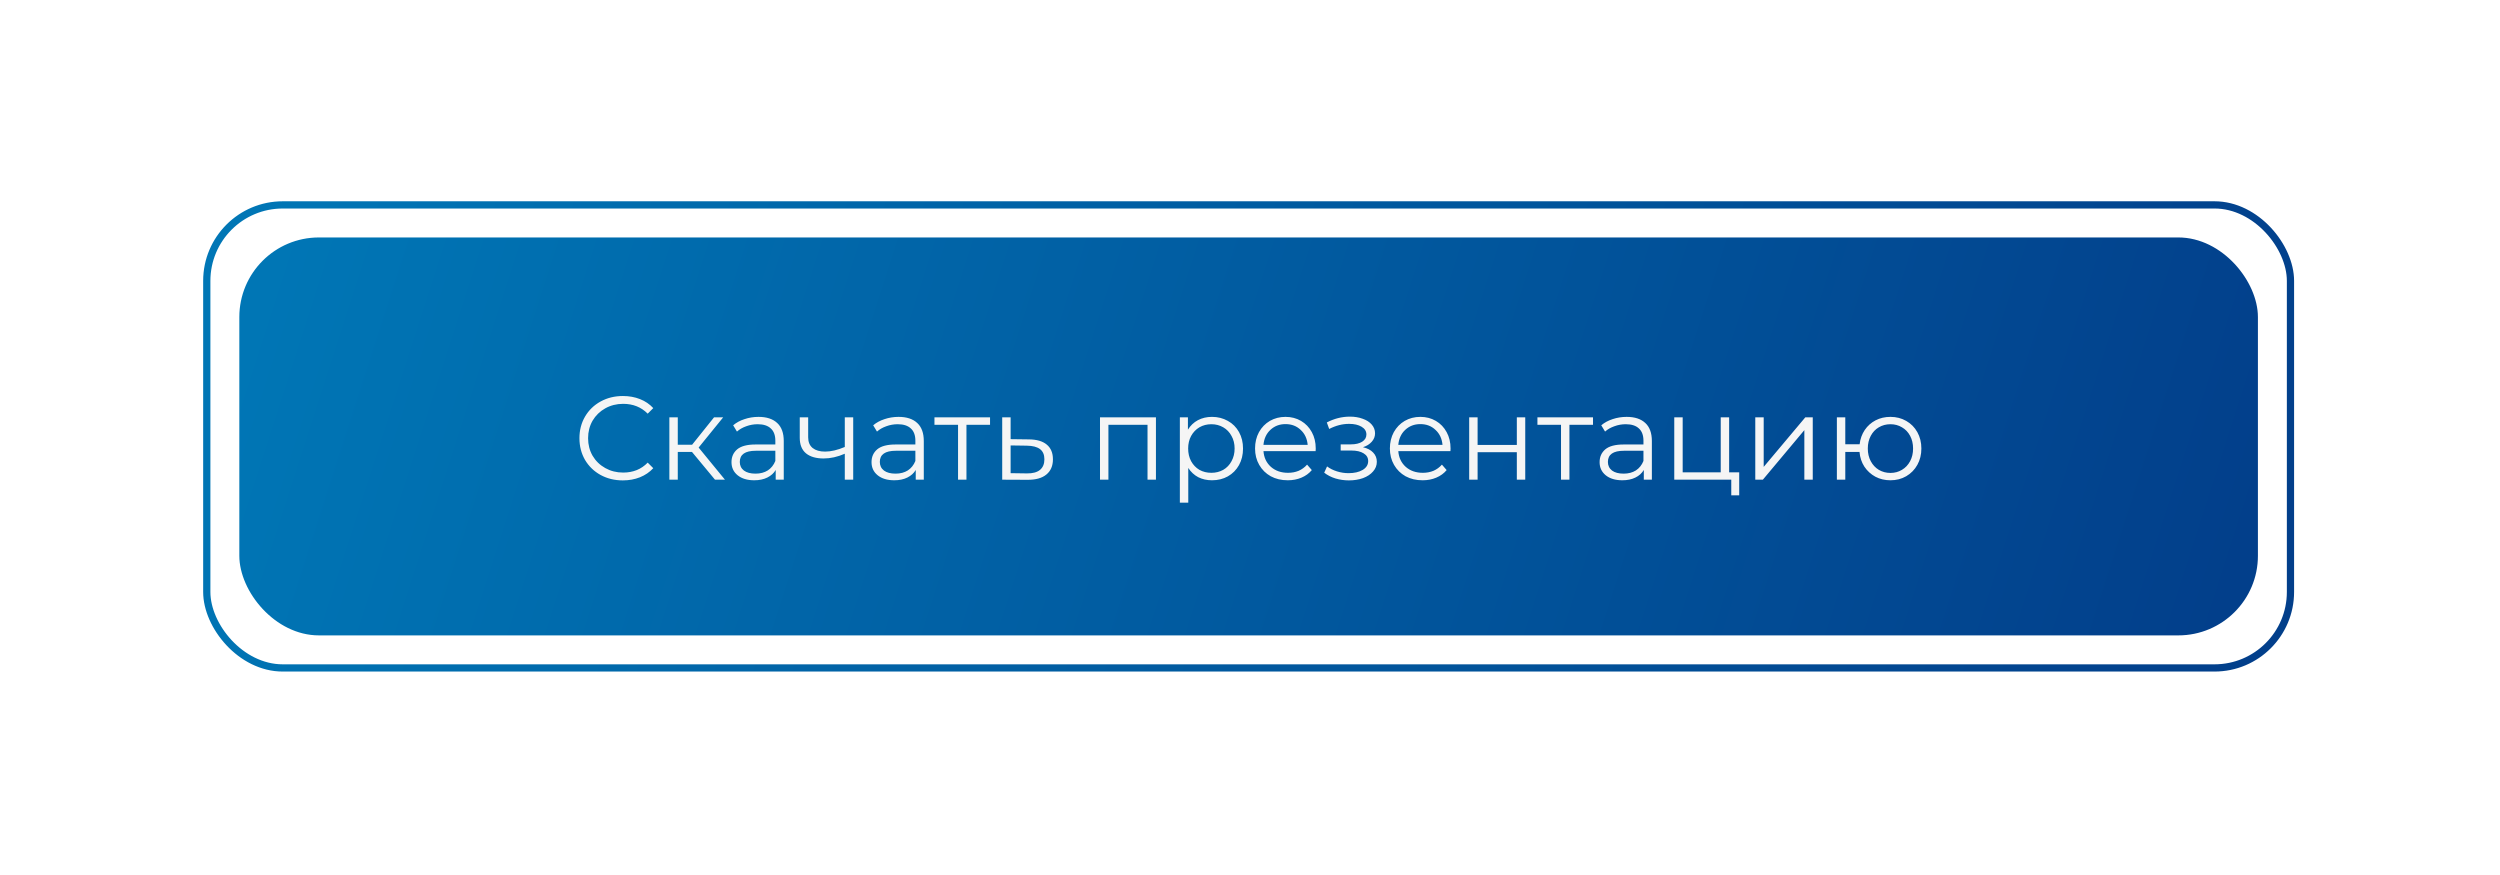 <?xml version="1.0" encoding="UTF-8"?> <svg xmlns="http://www.w3.org/2000/svg" width="443" height="155" viewBox="0 0 443 155" fill="none"> <g filter="url(#filter0_d)"> <rect x="42.41" y="42.077" width="357.692" height="70.513" rx="14.103" fill="url(#paint0_linear)"></rect> </g> <g filter="url(#filter1_d)"> <rect x="36.641" y="36.308" width="369.231" height="82.051" rx="13.461" stroke="url(#paint1_linear)" stroke-width="1.282"></rect> </g> <path d="M110.362 85.126C108.906 85.126 107.59 84.804 106.414 84.16C105.252 83.516 104.335 82.627 103.663 81.493C103.005 80.345 102.676 79.064 102.676 77.65C102.676 76.236 103.005 74.962 103.663 73.828C104.335 72.68 105.259 71.784 106.435 71.14C107.611 70.496 108.927 70.174 110.383 70.174C111.475 70.174 112.483 70.356 113.407 70.72C114.331 71.084 115.115 71.616 115.759 72.316L114.772 73.303C113.624 72.141 112.175 71.56 110.425 71.56C109.263 71.56 108.206 71.826 107.254 72.358C106.302 72.89 105.553 73.618 105.007 74.542C104.475 75.466 104.209 76.502 104.209 77.65C104.209 78.798 104.475 79.834 105.007 80.758C105.553 81.682 106.302 82.41 107.254 82.942C108.206 83.474 109.263 83.74 110.425 83.74C112.189 83.74 113.638 83.152 114.772 81.976L115.759 82.963C115.115 83.663 114.324 84.202 113.386 84.58C112.462 84.944 111.454 85.126 110.362 85.126ZM122.622 80.086H120.102V85H118.611V73.954H120.102V78.805H122.643L126.528 73.954H128.145L123.798 79.309L128.46 85H126.696L122.622 80.086ZM134.409 73.87C135.851 73.87 136.957 74.234 137.727 74.962C138.497 75.676 138.882 76.74 138.882 78.154V85H137.454V83.278C137.118 83.852 136.621 84.3 135.963 84.622C135.319 84.944 134.549 85.105 133.653 85.105C132.421 85.105 131.441 84.811 130.713 84.223C129.985 83.635 129.621 82.858 129.621 81.892C129.621 80.954 129.957 80.198 130.629 79.624C131.315 79.05 132.4 78.763 133.884 78.763H137.391V78.091C137.391 77.139 137.125 76.418 136.593 75.928C136.061 75.424 135.284 75.172 134.262 75.172C133.562 75.172 132.89 75.291 132.246 75.529C131.602 75.753 131.049 76.068 130.587 76.474L129.915 75.361C130.475 74.885 131.147 74.521 131.931 74.269C132.715 74.003 133.541 73.87 134.409 73.87ZM133.884 83.929C134.724 83.929 135.445 83.74 136.047 83.362C136.649 82.97 137.097 82.41 137.391 81.682V79.876H133.926C132.036 79.876 131.091 80.534 131.091 81.85C131.091 82.494 131.336 83.005 131.826 83.383C132.316 83.747 133.002 83.929 133.884 83.929ZM151.188 73.954V85H149.697V80.401C148.423 80.961 147.17 81.241 145.938 81.241C144.608 81.241 143.572 80.94 142.83 80.338C142.088 79.722 141.717 78.805 141.717 77.587V73.954H143.208V77.503C143.208 78.329 143.474 78.959 144.006 79.393C144.538 79.813 145.273 80.023 146.211 80.023C147.247 80.023 148.409 79.75 149.697 79.204V73.954H151.188ZM159.223 73.87C160.665 73.87 161.771 74.234 162.541 74.962C163.311 75.676 163.696 76.74 163.696 78.154V85H162.268V83.278C161.932 83.852 161.435 84.3 160.777 84.622C160.133 84.944 159.363 85.105 158.467 85.105C157.235 85.105 156.255 84.811 155.527 84.223C154.799 83.635 154.435 82.858 154.435 81.892C154.435 80.954 154.771 80.198 155.443 79.624C156.129 79.05 157.214 78.763 158.698 78.763H162.205V78.091C162.205 77.139 161.939 76.418 161.407 75.928C160.875 75.424 160.098 75.172 159.076 75.172C158.376 75.172 157.704 75.291 157.06 75.529C156.416 75.753 155.863 76.068 155.401 76.474L154.729 75.361C155.289 74.885 155.961 74.521 156.745 74.269C157.529 74.003 158.355 73.87 159.223 73.87ZM158.698 83.929C159.538 83.929 160.259 83.74 160.861 83.362C161.463 82.97 161.911 82.41 162.205 81.682V79.876H158.74C156.85 79.876 155.905 80.534 155.905 81.85C155.905 82.494 156.15 83.005 156.64 83.383C157.13 83.747 157.816 83.929 158.698 83.929ZM175.435 75.277H171.256V85H169.765V75.277H165.586V73.954H175.435V75.277ZM182.337 77.86C183.723 77.874 184.773 78.182 185.487 78.784C186.215 79.386 186.579 80.254 186.579 81.388C186.579 82.564 186.187 83.467 185.403 84.097C184.633 84.727 183.513 85.035 182.043 85.021L177.591 85V73.954H179.082V77.818L182.337 77.86ZM181.959 83.887C182.981 83.901 183.751 83.698 184.269 83.278C184.801 82.844 185.067 82.214 185.067 81.388C185.067 80.576 184.808 79.974 184.29 79.582C183.772 79.19 182.995 78.987 181.959 78.973L179.082 78.931V83.845L181.959 83.887ZM204.832 73.954V85H203.341V75.277H196.411V85H194.92V73.954H204.832ZM214.762 73.87C215.798 73.87 216.736 74.108 217.576 74.584C218.416 75.046 219.074 75.704 219.55 76.558C220.026 77.412 220.264 78.385 220.264 79.477C220.264 80.583 220.026 81.563 219.55 82.417C219.074 83.271 218.416 83.936 217.576 84.412C216.75 84.874 215.812 85.105 214.762 85.105C213.866 85.105 213.054 84.923 212.326 84.559C211.612 84.181 211.024 83.635 210.562 82.921V89.074H209.071V73.954H210.499V76.138C210.947 75.41 211.535 74.85 212.263 74.458C213.005 74.066 213.838 73.87 214.762 73.87ZM214.657 83.782C215.427 83.782 216.127 83.607 216.757 83.257C217.387 82.893 217.877 82.382 218.227 81.724C218.591 81.066 218.773 80.317 218.773 79.477C218.773 78.637 218.591 77.895 218.227 77.251C217.877 76.593 217.387 76.082 216.757 75.718C216.127 75.354 215.427 75.172 214.657 75.172C213.873 75.172 213.166 75.354 212.536 75.718C211.92 76.082 211.43 76.593 211.066 77.251C210.716 77.895 210.541 78.637 210.541 79.477C210.541 80.317 210.716 81.066 211.066 81.724C211.43 82.382 211.92 82.893 212.536 83.257C213.166 83.607 213.873 83.782 214.657 83.782ZM233.127 79.939H223.887C223.971 81.087 224.412 82.018 225.21 82.732C226.008 83.432 227.016 83.782 228.234 83.782C228.92 83.782 229.55 83.663 230.124 83.425C230.698 83.173 231.195 82.809 231.615 82.333L232.455 83.299C231.965 83.887 231.349 84.335 230.607 84.643C229.879 84.951 229.074 85.105 228.192 85.105C227.058 85.105 226.05 84.867 225.168 84.391C224.3 83.901 223.621 83.229 223.131 82.375C222.641 81.521 222.396 80.555 222.396 79.477C222.396 78.399 222.627 77.433 223.089 76.579C223.565 75.725 224.209 75.06 225.021 74.584C225.847 74.108 226.771 73.87 227.793 73.87C228.815 73.87 229.732 74.108 230.544 74.584C231.356 75.06 231.993 75.725 232.455 76.579C232.917 77.419 233.148 78.385 233.148 79.477L233.127 79.939ZM227.793 75.151C226.729 75.151 225.833 75.494 225.105 76.18C224.391 76.852 223.985 77.734 223.887 78.826H231.72C231.622 77.734 231.209 76.852 230.481 76.18C229.767 75.494 228.871 75.151 227.793 75.151ZM241.517 79.246C242.301 79.428 242.903 79.743 243.323 80.191C243.757 80.639 243.974 81.185 243.974 81.829C243.974 82.473 243.75 83.047 243.302 83.551C242.868 84.055 242.273 84.447 241.517 84.727C240.761 84.993 239.928 85.126 239.018 85.126C238.22 85.126 237.436 85.014 236.666 84.79C235.896 84.552 235.224 84.209 234.65 83.761L235.154 82.648C235.658 83.026 236.246 83.32 236.918 83.53C237.59 83.74 238.269 83.845 238.955 83.845C239.977 83.845 240.81 83.656 241.454 83.278C242.112 82.886 242.441 82.361 242.441 81.703C242.441 81.115 242.175 80.66 241.643 80.338C241.111 80.002 240.383 79.834 239.459 79.834H237.569V78.742H239.375C240.201 78.742 240.866 78.588 241.37 78.28C241.874 77.958 242.126 77.531 242.126 76.999C242.126 76.411 241.839 75.949 241.265 75.613C240.705 75.277 239.97 75.109 239.06 75.109C237.87 75.109 236.694 75.41 235.532 76.012L235.112 74.857C236.428 74.171 237.793 73.828 239.207 73.828C240.047 73.828 240.803 73.954 241.475 74.206C242.161 74.444 242.693 74.787 243.071 75.235C243.463 75.683 243.659 76.201 243.659 76.789C243.659 77.349 243.463 77.846 243.071 78.28C242.693 78.714 242.175 79.036 241.517 79.246ZM257.019 79.939H247.779C247.863 81.087 248.304 82.018 249.102 82.732C249.9 83.432 250.908 83.782 252.126 83.782C252.812 83.782 253.442 83.663 254.016 83.425C254.59 83.173 255.087 82.809 255.507 82.333L256.347 83.299C255.857 83.887 255.241 84.335 254.499 84.643C253.771 84.951 252.966 85.105 252.084 85.105C250.95 85.105 249.942 84.867 249.06 84.391C248.192 83.901 247.513 83.229 247.023 82.375C246.533 81.521 246.288 80.555 246.288 79.477C246.288 78.399 246.519 77.433 246.981 76.579C247.457 75.725 248.101 75.06 248.913 74.584C249.739 74.108 250.663 73.87 251.685 73.87C252.707 73.87 253.624 74.108 254.436 74.584C255.248 75.06 255.885 75.725 256.347 76.579C256.809 77.419 257.04 78.385 257.04 79.477L257.019 79.939ZM251.685 75.151C250.621 75.151 249.725 75.494 248.997 76.18C248.283 76.852 247.877 77.734 247.779 78.826H255.612C255.514 77.734 255.101 76.852 254.373 76.18C253.659 75.494 252.763 75.151 251.685 75.151ZM260.34 73.954H261.831V78.847H268.782V73.954H270.273V85H268.782V80.128H261.831V85H260.34V73.954ZM282.281 75.277H278.102V85H276.611V75.277H272.432V73.954H282.281V75.277ZM288.238 73.87C289.68 73.87 290.786 74.234 291.556 74.962C292.326 75.676 292.711 76.74 292.711 78.154V85H291.283V83.278C290.947 83.852 290.45 84.3 289.792 84.622C289.148 84.944 288.378 85.105 287.482 85.105C286.25 85.105 285.27 84.811 284.542 84.223C283.814 83.635 283.45 82.858 283.45 81.892C283.45 80.954 283.786 80.198 284.458 79.624C285.144 79.05 286.229 78.763 287.713 78.763H291.22V78.091C291.22 77.139 290.954 76.418 290.422 75.928C289.89 75.424 289.113 75.172 288.091 75.172C287.391 75.172 286.719 75.291 286.075 75.529C285.431 75.753 284.878 76.068 284.416 76.474L283.744 75.361C284.304 74.885 284.976 74.521 285.76 74.269C286.544 74.003 287.37 73.87 288.238 73.87ZM287.713 83.929C288.553 83.929 289.274 83.74 289.876 83.362C290.478 82.97 290.926 82.41 291.22 81.682V79.876H287.755C285.865 79.876 284.92 80.534 284.92 81.85C284.92 82.494 285.165 83.005 285.655 83.383C286.145 83.747 286.831 83.929 287.713 83.929ZM308.188 83.698V87.772H306.781V85H296.68V73.954H298.171V83.698H304.912V73.954H306.403V83.698H308.188ZM311.036 73.954H312.527V82.732L319.898 73.954H321.221V85H319.73V76.222L312.38 85H311.036V73.954ZM334.986 73.87C336.022 73.87 336.953 74.108 337.779 74.584C338.619 75.06 339.277 75.725 339.753 76.579C340.229 77.433 340.467 78.399 340.467 79.477C340.467 80.555 340.229 81.521 339.753 82.375C339.277 83.229 338.619 83.901 337.779 84.391C336.953 84.867 336.022 85.105 334.986 85.105C334.006 85.105 333.117 84.895 332.319 84.475C331.521 84.041 330.87 83.446 330.366 82.69C329.876 81.934 329.589 81.066 329.505 80.086H326.985V85H325.494V73.954H326.985V78.721H329.526C329.638 77.769 329.939 76.929 330.429 76.201C330.933 75.459 331.577 74.885 332.361 74.479C333.145 74.073 334.02 73.87 334.986 73.87ZM334.986 83.803C335.742 83.803 336.421 83.621 337.023 83.257C337.639 82.893 338.122 82.382 338.472 81.724C338.822 81.066 338.997 80.317 338.997 79.477C338.997 78.637 338.822 77.888 338.472 77.23C338.122 76.572 337.639 76.068 337.023 75.718C336.421 75.354 335.742 75.172 334.986 75.172C334.23 75.172 333.544 75.354 332.928 75.718C332.326 76.068 331.85 76.572 331.5 77.23C331.15 77.888 330.975 78.637 330.975 79.477C330.975 80.317 331.15 81.066 331.5 81.724C331.85 82.382 332.326 82.893 332.928 83.257C333.544 83.621 334.23 83.803 334.986 83.803Z" fill="#F5F5F5"></path> <defs> <filter id="filter0_d" x="6.884" y="6.55" width="428.746" height="141.566" filterUnits="userSpaceOnUse" color-interpolation-filters="sRGB"> <feFlood flood-opacity="0" result="BackgroundImageFix"></feFlood> <feColorMatrix in="SourceAlpha" type="matrix" values="0 0 0 0 0 0 0 0 0 0 0 0 0 0 0 0 0 0 127 0" result="hardAlpha"></feColorMatrix> <feOffset></feOffset> <feGaussianBlur stdDeviation="17.763"></feGaussianBlur> <feColorMatrix type="matrix" values="0 0 0 0 0.22 0 0 0 0 0.545 0 0 0 0 0.718 0 0 0 0.35 0"></feColorMatrix> <feBlend mode="normal" in2="BackgroundImageFix" result="effect1_dropShadow"></feBlend> <feBlend mode="normal" in="SourceGraphic" in2="effect1_dropShadow" result="shape"></feBlend> </filter> <filter id="filter1_d" x="0.473" y="0.14" width="441.566" height="154.387" filterUnits="userSpaceOnUse" color-interpolation-filters="sRGB"> <feFlood flood-opacity="0" result="BackgroundImageFix"></feFlood> <feColorMatrix in="SourceAlpha" type="matrix" values="0 0 0 0 0 0 0 0 0 0 0 0 0 0 0 0 0 0 127 0" result="hardAlpha"></feColorMatrix> <feOffset></feOffset> <feGaussianBlur stdDeviation="17.763"></feGaussianBlur> <feColorMatrix type="matrix" values="0 0 0 0 0.22 0 0 0 0 0.545 0 0 0 0 0.718 0 0 0 0.35 0"></feColorMatrix> <feBlend mode="normal" in2="BackgroundImageFix" result="effect1_dropShadow"></feBlend> <feBlend mode="normal" in="SourceGraphic" in2="effect1_dropShadow" result="shape"></feBlend> </filter> <linearGradient id="paint0_linear" x1="42.41" y1="42.077" x2="387.105" y2="152.986" gradientUnits="userSpaceOnUse"> <stop stop-color="#0077B6"></stop> <stop offset="1" stop-color="#023E8A"></stop> </linearGradient> <linearGradient id="paint1_linear" x1="36" y1="35.667" x2="400.986" y2="138.599" gradientUnits="userSpaceOnUse"> <stop stop-color="#0077B6"></stop> <stop offset="1" stop-color="#023E8A"></stop> </linearGradient> </defs> </svg> 